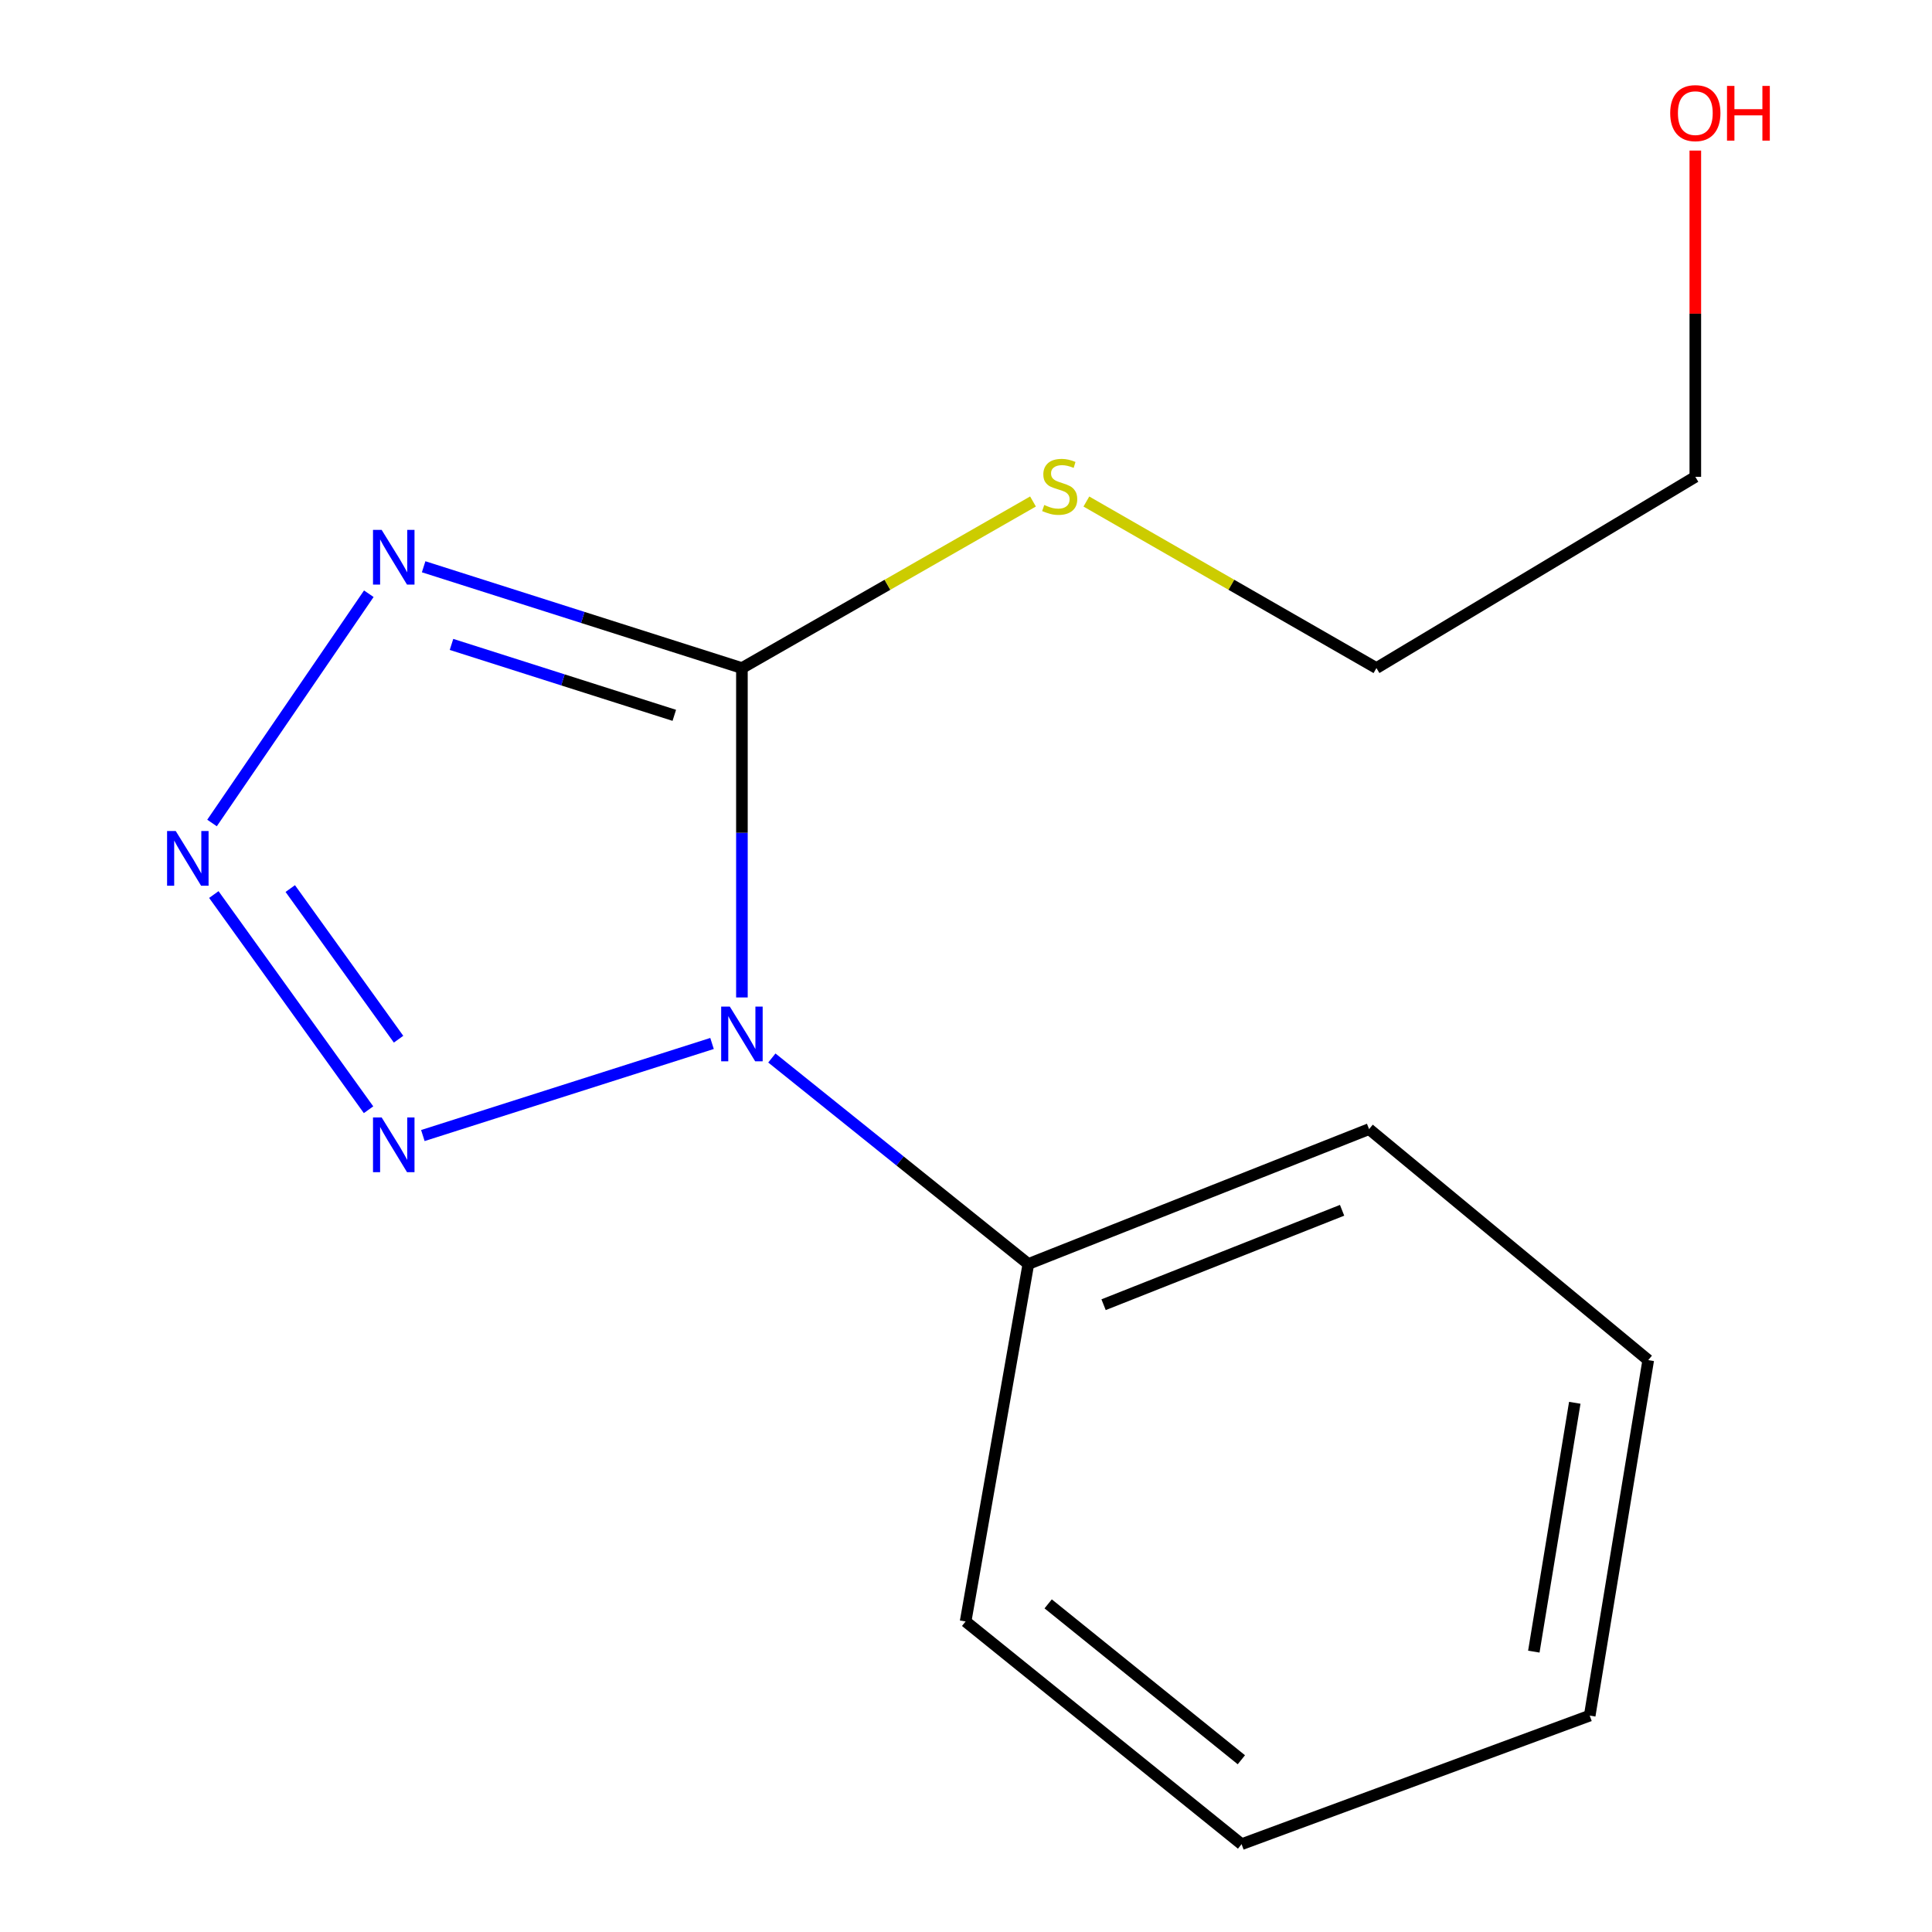 <?xml version='1.0' encoding='iso-8859-1'?>
<svg version='1.1' baseProfile='full'
              xmlns='http://www.w3.org/2000/svg'
                      xmlns:rdkit='http://www.rdkit.org/xml'
                      xmlns:xlink='http://www.w3.org/1999/xlink'
                  xml:space='preserve'
width='1000px' height='1000px' viewBox='0 0 1000 1000'>
<!-- END OF HEADER -->
<rect style='opacity:1.0;fill:#FFFFFF;stroke:none' width='1000' height='1000' x='0' y='0'> </rect>
<path class='bond-0' d='M 384.013,516.281 L 384.013,431.036' style='fill:none;fill-rule:evenodd;stroke:#0000FF;stroke-width:6px;stroke-linecap:butt;stroke-linejoin:miter;stroke-opacity:1' />
<path class='bond-0' d='M 384.013,431.036 L 384.013,345.79' style='fill:none;fill-rule:evenodd;stroke:#000000;stroke-width:6px;stroke-linecap:butt;stroke-linejoin:miter;stroke-opacity:1' />
<path class='bond-3' d='M 368.545,540.1 L 218.869,587.754' style='fill:none;fill-rule:evenodd;stroke:#0000FF;stroke-width:6px;stroke-linecap:butt;stroke-linejoin:miter;stroke-opacity:1' />
<path class='bond-4' d='M 399.507,547.618 L 465.889,600.929' style='fill:none;fill-rule:evenodd;stroke:#0000FF;stroke-width:6px;stroke-linecap:butt;stroke-linejoin:miter;stroke-opacity:1' />
<path class='bond-4' d='M 465.889,600.929 L 532.272,654.239' style='fill:none;fill-rule:evenodd;stroke:#000000;stroke-width:6px;stroke-linecap:butt;stroke-linejoin:miter;stroke-opacity:1' />
<path class='bond-1' d='M 384.013,345.79 L 301.644,319.574' style='fill:none;fill-rule:evenodd;stroke:#000000;stroke-width:6px;stroke-linecap:butt;stroke-linejoin:miter;stroke-opacity:1' />
<path class='bond-1' d='M 301.644,319.574 L 219.274,293.358' style='fill:none;fill-rule:evenodd;stroke:#0000FF;stroke-width:6px;stroke-linecap:butt;stroke-linejoin:miter;stroke-opacity:1' />
<path class='bond-1' d='M 349.013,370.254 L 291.354,351.903' style='fill:none;fill-rule:evenodd;stroke:#000000;stroke-width:6px;stroke-linecap:butt;stroke-linejoin:miter;stroke-opacity:1' />
<path class='bond-1' d='M 291.354,351.903 L 233.696,333.552' style='fill:none;fill-rule:evenodd;stroke:#0000FF;stroke-width:6px;stroke-linecap:butt;stroke-linejoin:miter;stroke-opacity:1' />
<path class='bond-5' d='M 384.013,345.79 L 459.348,302.68' style='fill:none;fill-rule:evenodd;stroke:#000000;stroke-width:6px;stroke-linecap:butt;stroke-linejoin:miter;stroke-opacity:1' />
<path class='bond-5' d='M 459.348,302.68 L 534.682,259.57' style='fill:none;fill-rule:evenodd;stroke:#CCCC00;stroke-width:6px;stroke-linecap:butt;stroke-linejoin:miter;stroke-opacity:1' />
<path class='bond-14' d='M 190.895,307.316 L 109.742,425.982' style='fill:none;fill-rule:evenodd;stroke:#0000FF;stroke-width:6px;stroke-linecap:butt;stroke-linejoin:miter;stroke-opacity:1' />
<path class='bond-2' d='M 110.682,463.015 L 190.759,574.401' style='fill:none;fill-rule:evenodd;stroke:#0000FF;stroke-width:6px;stroke-linecap:butt;stroke-linejoin:miter;stroke-opacity:1' />
<path class='bond-2' d='M 150.241,459.919 L 206.295,537.889' style='fill:none;fill-rule:evenodd;stroke:#0000FF;stroke-width:6px;stroke-linecap:butt;stroke-linejoin:miter;stroke-opacity:1' />
<path class='bond-7' d='M 532.272,654.239 L 708.634,584.426' style='fill:none;fill-rule:evenodd;stroke:#000000;stroke-width:6px;stroke-linecap:butt;stroke-linejoin:miter;stroke-opacity:1' />
<path class='bond-7' d='M 571.213,675.312 L 694.666,626.443' style='fill:none;fill-rule:evenodd;stroke:#000000;stroke-width:6px;stroke-linecap:butt;stroke-linejoin:miter;stroke-opacity:1' />
<path class='bond-8' d='M 532.272,654.239 L 499.797,839.271' style='fill:none;fill-rule:evenodd;stroke:#000000;stroke-width:6px;stroke-linecap:butt;stroke-linejoin:miter;stroke-opacity:1' />
<path class='bond-9' d='M 562.306,259.59 L 637.374,302.69' style='fill:none;fill-rule:evenodd;stroke:#CCCC00;stroke-width:6px;stroke-linecap:butt;stroke-linejoin:miter;stroke-opacity:1' />
<path class='bond-9' d='M 637.374,302.69 L 712.441,345.79' style='fill:none;fill-rule:evenodd;stroke:#000000;stroke-width:6px;stroke-linecap:butt;stroke-linejoin:miter;stroke-opacity:1' />
<path class='bond-6' d='M 877.493,77.938 L 877.493,162.369' style='fill:none;fill-rule:evenodd;stroke:#FF0000;stroke-width:6px;stroke-linecap:butt;stroke-linejoin:miter;stroke-opacity:1' />
<path class='bond-6' d='M 877.493,162.369 L 877.493,246.8' style='fill:none;fill-rule:evenodd;stroke:#000000;stroke-width:6px;stroke-linecap:butt;stroke-linejoin:miter;stroke-opacity:1' />
<path class='bond-11' d='M 708.634,584.426 L 853.123,703.998' style='fill:none;fill-rule:evenodd;stroke:#000000;stroke-width:6px;stroke-linecap:butt;stroke-linejoin:miter;stroke-opacity:1' />
<path class='bond-12' d='M 499.797,839.271 L 642.646,954.545' style='fill:none;fill-rule:evenodd;stroke:#000000;stroke-width:6px;stroke-linecap:butt;stroke-linejoin:miter;stroke-opacity:1' />
<path class='bond-12' d='M 542.53,830.16 L 642.525,910.852' style='fill:none;fill-rule:evenodd;stroke:#000000;stroke-width:6px;stroke-linecap:butt;stroke-linejoin:miter;stroke-opacity:1' />
<path class='bond-10' d='M 712.441,345.79 L 877.493,246.8' style='fill:none;fill-rule:evenodd;stroke:#000000;stroke-width:6px;stroke-linecap:butt;stroke-linejoin:miter;stroke-opacity:1' />
<path class='bond-15' d='M 853.123,703.998 L 822.834,887.993' style='fill:none;fill-rule:evenodd;stroke:#000000;stroke-width:6px;stroke-linecap:butt;stroke-linejoin:miter;stroke-opacity:1' />
<path class='bond-15' d='M 815.104,726.086 L 793.901,854.883' style='fill:none;fill-rule:evenodd;stroke:#000000;stroke-width:6px;stroke-linecap:butt;stroke-linejoin:miter;stroke-opacity:1' />
<path class='bond-13' d='M 642.646,954.545 L 822.834,887.993' style='fill:none;fill-rule:evenodd;stroke:#000000;stroke-width:6px;stroke-linecap:butt;stroke-linejoin:miter;stroke-opacity:1' />
<path  class='atom-0' d='M 377.753 521.016
L 387.033 536.016
Q 387.953 537.496, 389.433 540.176
Q 390.913 542.856, 390.993 543.016
L 390.993 521.016
L 394.753 521.016
L 394.753 549.336
L 390.873 549.336
L 380.913 532.936
Q 379.753 531.016, 378.513 528.816
Q 377.313 526.616, 376.953 525.936
L 376.953 549.336
L 373.273 549.336
L 373.273 521.016
L 377.753 521.016
' fill='#0000FF'/>
<path  class='atom-2' d='M 197.547 274.276
L 206.827 289.276
Q 207.747 290.756, 209.227 293.436
Q 210.707 296.116, 210.787 296.276
L 210.787 274.276
L 214.547 274.276
L 214.547 302.596
L 210.667 302.596
L 200.707 286.196
Q 199.547 284.276, 198.307 282.076
Q 197.107 279.876, 196.747 279.196
L 196.747 302.596
L 193.067 302.596
L 193.067 274.276
L 197.547 274.276
' fill='#0000FF'/>
<path  class='atom-3' d='M 90.961 430.13
L 100.241 445.13
Q 101.161 446.61, 102.641 449.29
Q 104.121 451.97, 104.201 452.13
L 104.201 430.13
L 107.961 430.13
L 107.961 458.45
L 104.081 458.45
L 94.121 442.05
Q 92.961 440.13, 91.721 437.93
Q 90.521 435.73, 90.161 435.05
L 90.161 458.45
L 86.481 458.45
L 86.481 430.13
L 90.961 430.13
' fill='#0000FF'/>
<path  class='atom-4' d='M 197.547 578.389
L 206.827 593.389
Q 207.747 594.869, 209.227 597.549
Q 210.707 600.229, 210.787 600.389
L 210.787 578.389
L 214.547 578.389
L 214.547 606.709
L 210.667 606.709
L 200.707 590.309
Q 199.547 588.389, 198.307 586.189
Q 197.107 583.989, 196.747 583.309
L 196.747 606.709
L 193.067 606.709
L 193.067 578.389
L 197.547 578.389
' fill='#0000FF'/>
<path  class='atom-6' d='M 540.5 261.383
Q 540.82 261.503, 542.14 262.063
Q 543.46 262.623, 544.9 262.983
Q 546.38 263.303, 547.82 263.303
Q 550.5 263.303, 552.06 262.023
Q 553.62 260.703, 553.62 258.423
Q 553.62 256.863, 552.82 255.903
Q 552.06 254.943, 550.86 254.423
Q 549.66 253.903, 547.66 253.303
Q 545.14 252.543, 543.62 251.823
Q 542.14 251.103, 541.06 249.583
Q 540.02 248.063, 540.02 245.503
Q 540.02 241.943, 542.42 239.743
Q 544.86 237.543, 549.66 237.543
Q 552.94 237.543, 556.66 239.103
L 555.74 242.183
Q 552.34 240.783, 549.78 240.783
Q 547.02 240.783, 545.5 241.943
Q 543.98 243.063, 544.02 245.023
Q 544.02 246.543, 544.78 247.463
Q 545.58 248.383, 546.7 248.903
Q 547.86 249.423, 549.78 250.023
Q 552.34 250.823, 553.86 251.623
Q 555.38 252.423, 556.46 254.063
Q 557.58 255.663, 557.58 258.423
Q 557.58 262.343, 554.94 264.463
Q 552.34 266.543, 547.98 266.543
Q 545.46 266.543, 543.54 265.983
Q 541.66 265.463, 539.42 264.543
L 540.5 261.383
' fill='#CCCC00'/>
<path  class='atom-7' d='M 864.493 58.55
Q 864.493 51.75, 867.853 47.95
Q 871.213 44.15, 877.493 44.15
Q 883.773 44.15, 887.133 47.95
Q 890.493 51.75, 890.493 58.55
Q 890.493 65.43, 887.093 69.35
Q 883.693 73.23, 877.493 73.23
Q 871.253 73.23, 867.853 69.35
Q 864.493 65.47, 864.493 58.55
M 877.493 70.03
Q 881.813 70.03, 884.133 67.15
Q 886.493 64.23, 886.493 58.55
Q 886.493 52.99, 884.133 50.19
Q 881.813 47.35, 877.493 47.35
Q 873.173 47.35, 870.813 50.15
Q 868.493 52.95, 868.493 58.55
Q 868.493 64.27, 870.813 67.15
Q 873.173 70.03, 877.493 70.03
' fill='#FF0000'/>
<path  class='atom-7' d='M 893.893 44.47
L 897.733 44.47
L 897.733 56.51
L 912.213 56.51
L 912.213 44.47
L 916.053 44.47
L 916.053 72.79
L 912.213 72.79
L 912.213 59.71
L 897.733 59.71
L 897.733 72.79
L 893.893 72.79
L 893.893 44.47
' fill='#FF0000'/>
</svg>
